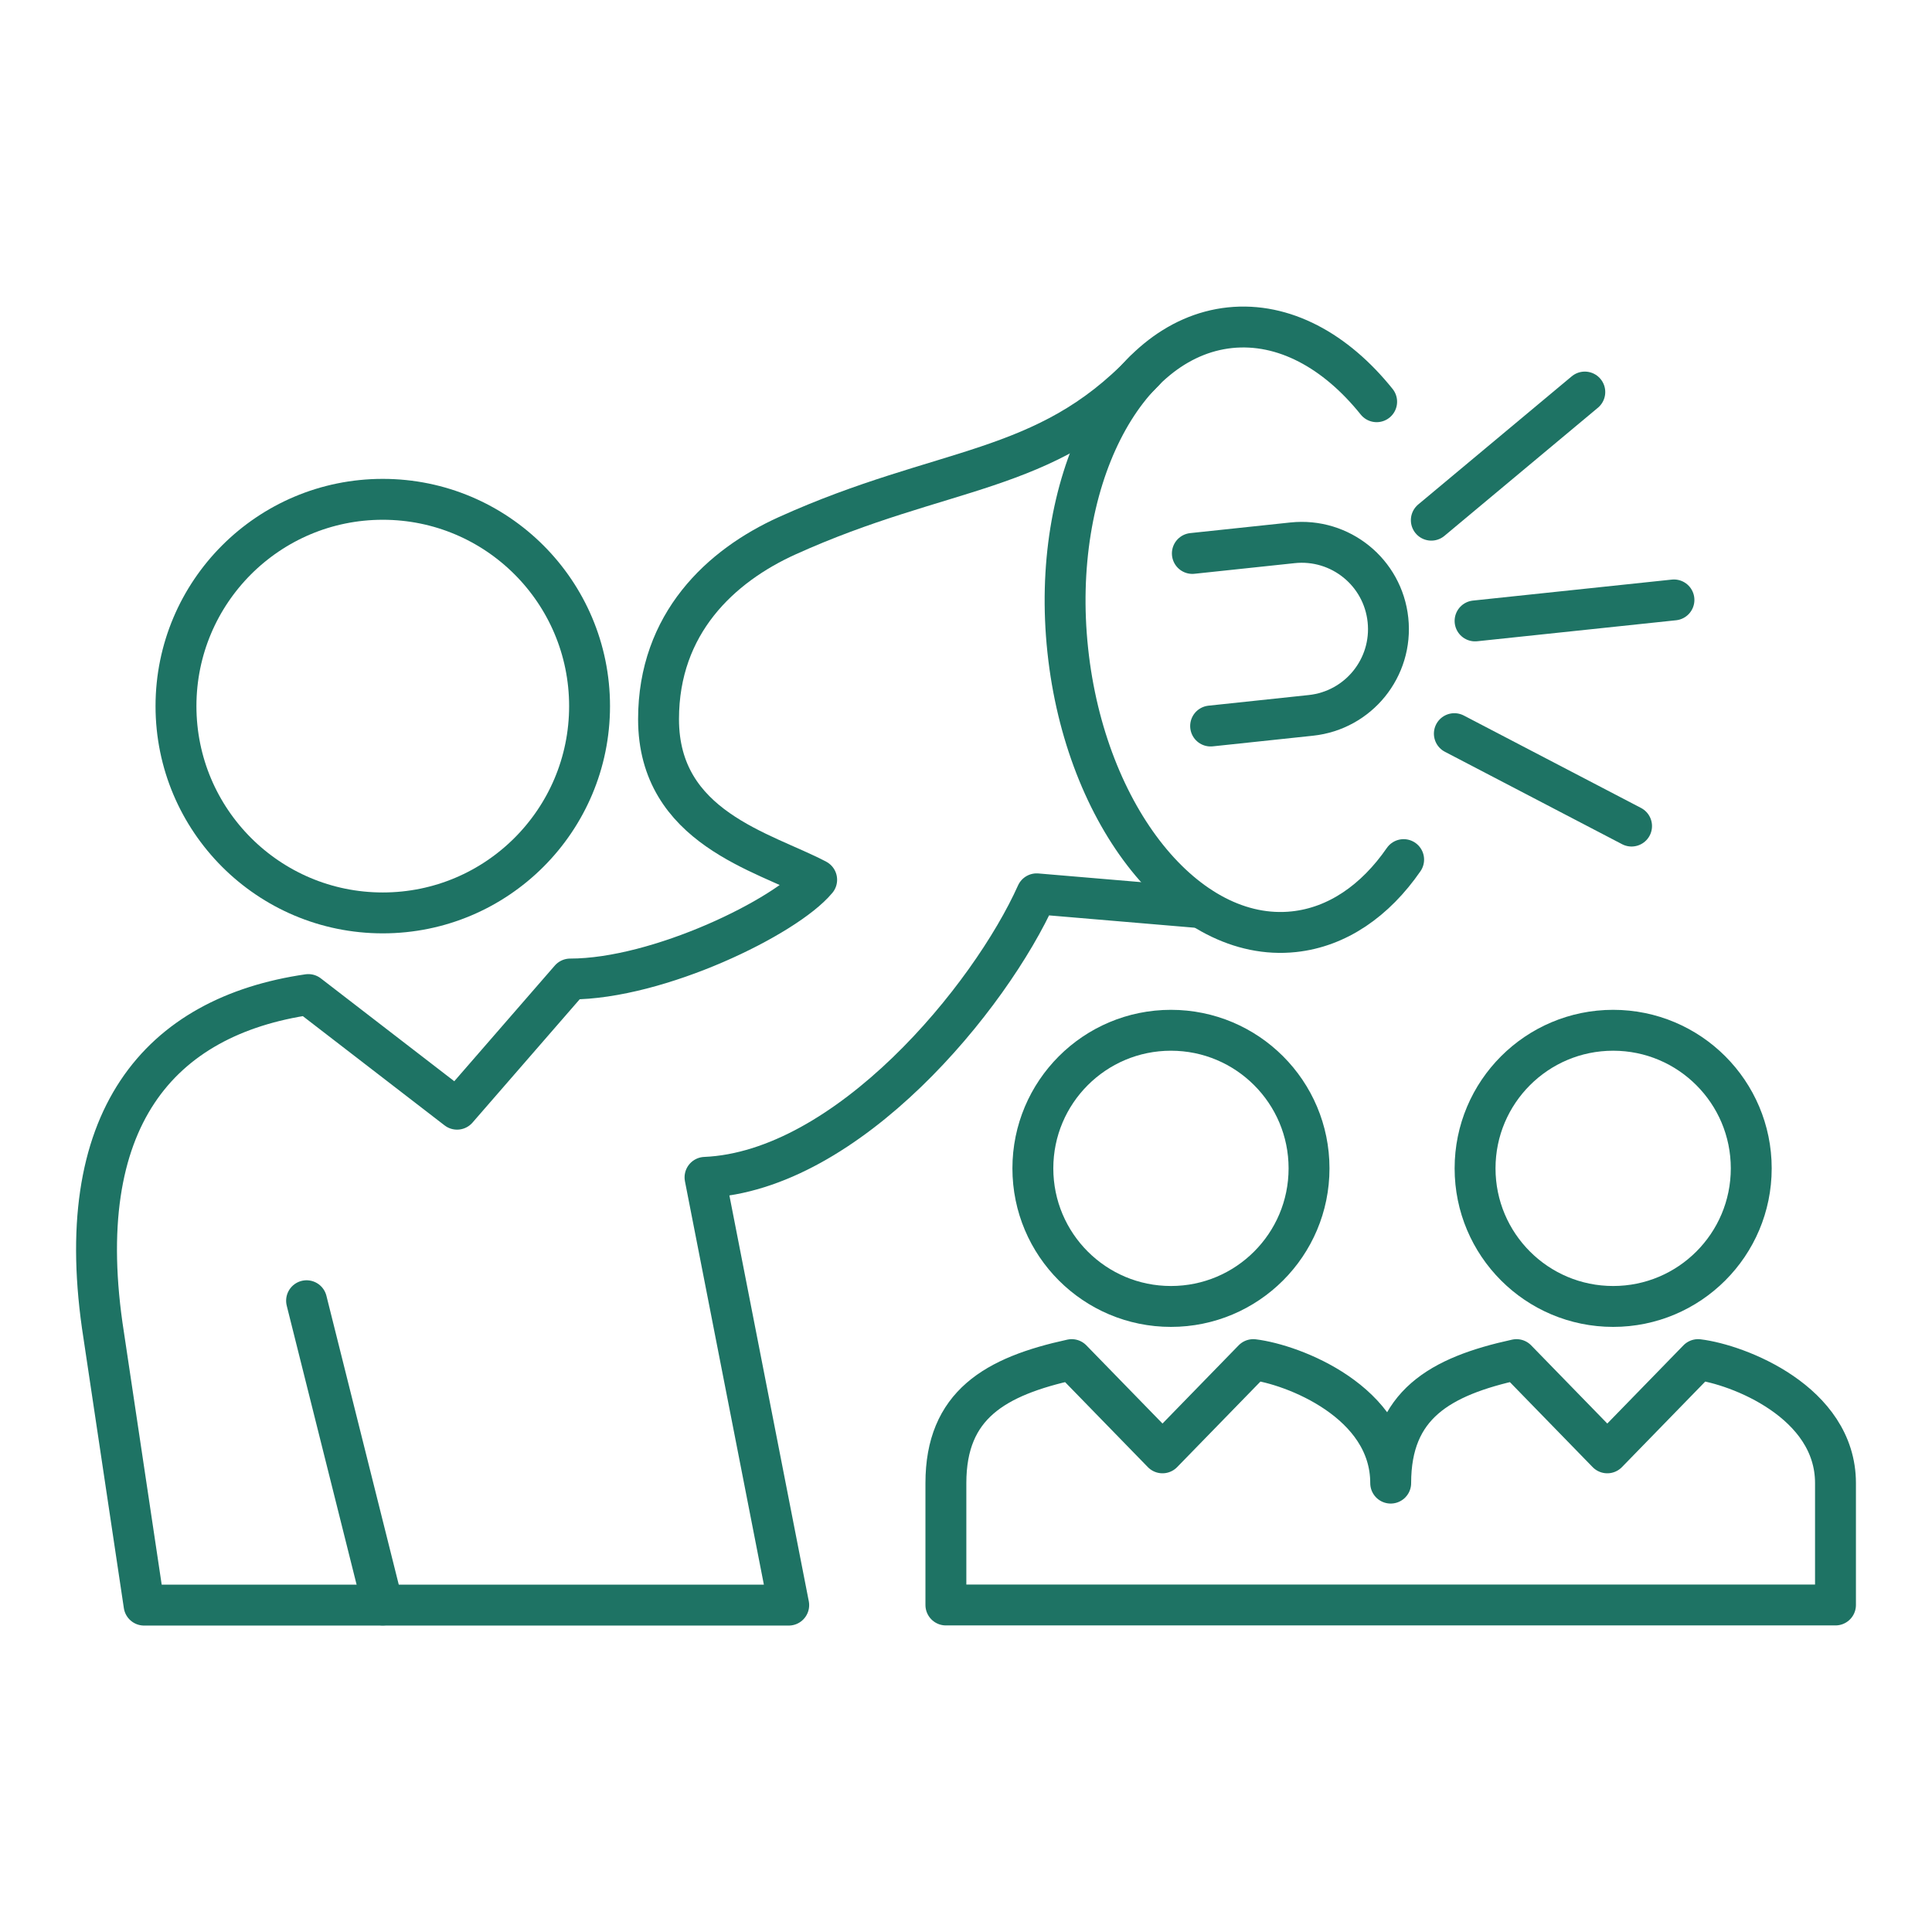 <?xml version="1.0" encoding="UTF-8"?>
<svg id="Calque_1" data-name="Calque 1" xmlns="http://www.w3.org/2000/svg" viewBox="0 0 141.73 141.73">
  <defs>
    <style>
      .cls-1 {
        fill: none;
        stroke: #1e7364;
        stroke-linecap: round;
        stroke-linejoin: round;
        stroke-width: 3px;
      }
    </style>
  </defs>
  <circle class="cls-1" cx="28.08" cy="51.8" r="15.17"/>
  <path class="cls-1" d="M83.95,27.21c-7.31,7.67-14.72,6.9-26.2,12.09-4.89,2.21-9.44,6.44-9.44,13.46,0,7.96,7.73,9.73,11.6,11.78-2.27,2.73-11.6,7.28-18.08,7.28l-8.3,9.55-10.91-8.41c-10.91,1.59-17.51,9.09-15.01,25.01l2.96,19.78h47.29s-6.14-31.38-6.14-31.38c10.46-.45,20.92-13.19,24.33-20.8l12.05,1.02"/>
  <path class="cls-1" d="M100.99,29.47c-3-3.74-6.82-5.84-10.76-5.43-7.87.83-13.2,11.43-11.9,23.66s8.72,21.49,16.59,20.65c3.19-.34,5.97-2.28,8.05-5.29"/>
  <path class="cls-1" d="M88.81,53.26l7.35-.78c3.5-.37,6.03-3.5,5.66-7s-3.5-6.03-7-5.66l-7.35.78"/>
  <line class="cls-1" x1="108.21" y1="45.55" x2="122.8" y2="44.01"/>
  <line class="cls-1" x1="105" y1="38.16" x2="116.26" y2="28.76"/>
  <line class="cls-1" x1="106.69" y1="53.82" x2="119.69" y2="60.6"/>
  <line class="cls-1" x1="28.08" y1="117.74" x2="22.49" y2="95.42"/>
  <circle class="cls-1" cx="118.34" cy="85.71" r="10.13"/>
  <circle class="cls-1" cx="85.9" cy="85.71" r="10.13"/>
  <path class="cls-1" d="M69.39,108.8c0-5.73,3.59-7.83,9.23-9.06l6.66,6.84,6.66-6.84c2.9.35,10.08,3.1,10.08,9.06,0-5.73,3.59-7.83,9.23-9.06l6.66,6.84,6.66-6.84c2.9.35,10.08,3.1,10.08,9.06v8.94h-65.26v-8.94Z"/>
</svg>